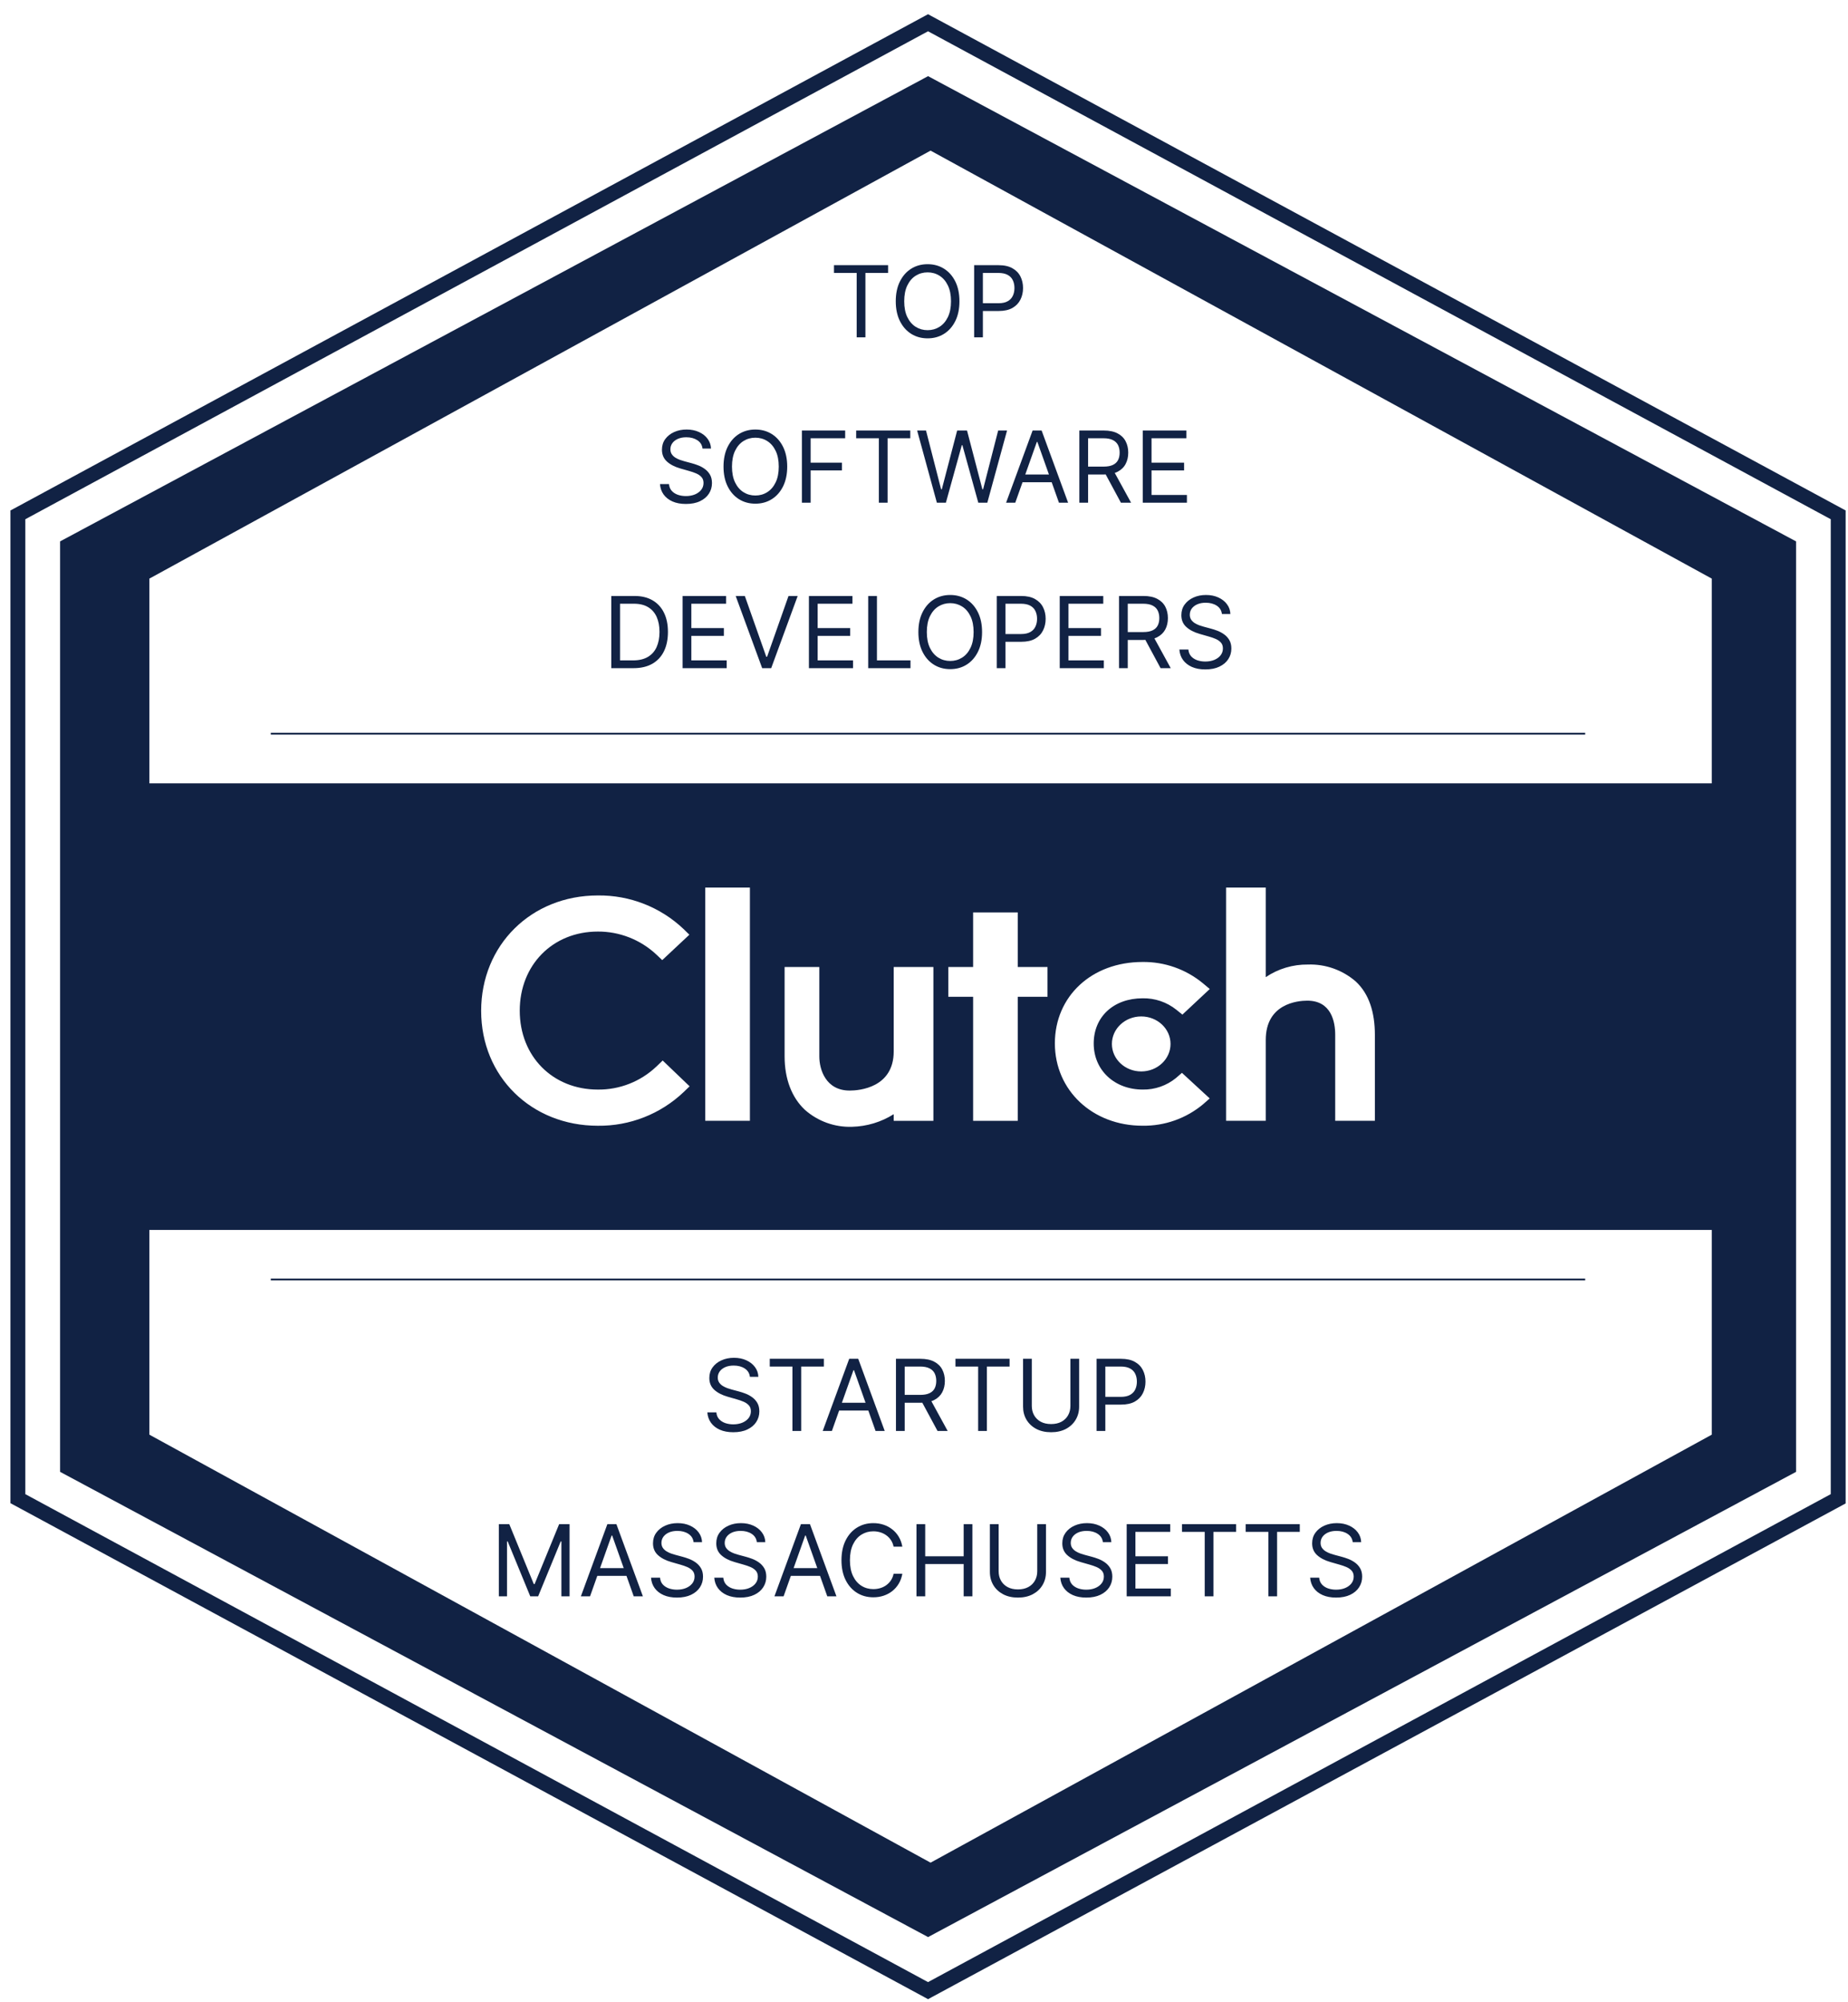 <svg width="121" height="131" viewBox="0 0 121 131" fill="none" xmlns="http://www.w3.org/2000/svg">
<g clip-path="url(#clip0_2052_7467)">
<path d="M60.764 130.834L60.537 130.71L0.684 98.374V33.406L0.94 33.27L60.764 0.93L60.992 1.054L120.845 33.406V98.391L60.764 130.834ZM1.658 97.783L60.764 129.717L119.871 97.783V33.981L60.764 2.047L1.658 33.981V97.783Z" fill="#112244"/>
<path fill-rule="evenodd" clip-rule="evenodd" d="M117.6 96.323V35.431L60.767 4.984L3.934 35.431V96.323L60.767 126.77L117.6 96.323ZM112.08 93.89V37.867L60.93 9.857L9.78 37.867V93.89L60.93 121.9L112.08 93.89Z" fill="#112244"/>
<path d="M17.73 83.734H103.792" stroke="#112244" stroke-width="0.12" stroke-miterlimit="10"/>
<path d="M17.73 48.016H103.792" stroke="#112244" stroke-width="0.12" stroke-miterlimit="10"/>
<path fill-rule="evenodd" clip-rule="evenodd" d="M5.555 51.266H115.974V80.494H5.555V51.266ZM46.178 58.087H49.101V73.35H46.178V58.087ZM58.517 68.806C58.517 71.183 56.267 71.371 55.637 71.371C54.059 71.371 53.646 69.981 53.646 69.144V63.285H51.373V69.131C51.373 70.605 51.837 71.822 52.701 72.632C53.551 73.382 54.655 73.781 55.789 73.742C56.756 73.718 57.699 73.433 58.517 72.917V73.352H61.115V63.285H58.517V68.806ZM63.716 59.712H66.638V63.284H68.587V65.233H66.638V73.352H63.716V65.233H62.092V63.284H63.716V59.712ZM77 70.549C76.385 71.05 75.615 71.319 74.821 71.305C72.97 71.305 71.612 70.035 71.612 68.291C71.612 66.547 72.911 65.332 74.821 65.332C75.617 65.318 76.393 65.581 77.016 66.076L77.419 66.4L79.211 64.725L78.762 64.349C77.65 63.431 76.246 62.936 74.804 62.956C71.482 62.956 69.069 65.2 69.069 68.282C69.069 71.363 71.541 73.672 74.804 73.672C76.253 73.695 77.663 73.196 78.775 72.266L79.207 71.886L77.389 70.211L76.999 70.549H77ZM85.641 63.123C86.786 63.085 87.902 63.481 88.768 64.23C89.645 65.042 90.022 66.257 90.022 67.732V73.35H87.424V67.718C87.424 66.88 87.173 65.487 85.595 65.487C84.965 65.487 82.877 65.68 82.877 68.056V73.35H80.279V58.087H82.877V63.948C83.694 63.398 84.657 63.111 85.641 63.123ZM74.723 70.119C75.783 70.119 76.642 69.313 76.642 68.32C76.642 67.326 75.783 66.52 74.723 66.52C73.662 66.52 72.803 67.326 72.803 68.32C72.803 69.313 73.662 70.119 74.723 70.119ZM39.145 71.306C40.567 71.322 41.939 70.783 42.971 69.806V69.807L43.39 69.404L45.153 71.093L44.763 71.469C43.249 72.907 41.233 73.698 39.145 73.674C34.797 73.674 31.504 70.462 31.504 66.156C31.504 61.85 34.784 58.602 39.145 58.602C41.226 58.577 43.236 59.361 44.748 60.791L45.137 61.171L43.361 62.834L42.958 62.453C41.922 61.491 40.558 60.958 39.145 60.965C36.184 60.965 34.031 63.155 34.031 66.142C34.031 69.13 36.184 71.306 39.145 71.306Z" fill="#112244"/>
<path d="M54.607 17.862V17.354H58.15V17.862H56.664V22.078H56.092V17.862H54.607ZM62.821 19.716C62.821 20.214 62.731 20.645 62.552 21.008C62.372 21.371 62.125 21.651 61.811 21.848C61.498 22.044 61.139 22.143 60.736 22.143C60.333 22.143 59.975 22.044 59.661 21.848C59.348 21.651 59.101 21.371 58.921 21.008C58.741 20.645 58.651 20.214 58.651 19.716C58.651 19.218 58.741 18.788 58.921 18.425C59.101 18.062 59.348 17.782 59.661 17.585C59.975 17.388 60.333 17.29 60.736 17.29C61.139 17.29 61.498 17.388 61.811 17.585C62.125 17.782 62.372 18.062 62.552 18.425C62.731 18.788 62.821 19.218 62.821 19.716ZM62.268 19.716C62.268 19.307 62.199 18.962 62.063 18.681C61.927 18.399 61.743 18.186 61.511 18.042C61.281 17.897 61.022 17.825 60.736 17.825C60.45 17.825 60.191 17.897 59.959 18.042C59.728 18.186 59.545 18.399 59.408 18.681C59.272 18.962 59.205 19.307 59.205 19.716C59.205 20.125 59.272 20.471 59.408 20.752C59.545 21.033 59.728 21.246 59.959 21.391C60.191 21.535 60.45 21.608 60.736 21.608C61.022 21.608 61.281 21.535 61.511 21.391C61.743 21.246 61.927 21.033 62.063 20.752C62.199 20.471 62.268 20.125 62.268 19.716ZM63.783 22.078V17.354H65.379C65.75 17.354 66.053 17.421 66.288 17.555C66.525 17.687 66.7 17.866 66.814 18.092C66.928 18.319 66.985 18.571 66.985 18.849C66.985 19.127 66.928 19.38 66.814 19.608C66.702 19.835 66.528 20.017 66.293 20.152C66.058 20.286 65.756 20.353 65.389 20.353H64.245V19.845H65.37C65.624 19.845 65.828 19.802 65.981 19.714C66.135 19.626 66.247 19.508 66.316 19.359C66.387 19.208 66.422 19.038 66.422 18.849C66.422 18.66 66.387 18.491 66.316 18.341C66.247 18.192 66.134 18.076 65.979 17.991C65.824 17.905 65.618 17.862 65.361 17.862H64.355V22.078H63.783Z" fill="#112244"/>
<path d="M45.999 29.356C45.971 29.122 45.859 28.94 45.662 28.811C45.465 28.682 45.224 28.617 44.938 28.617C44.729 28.617 44.546 28.651 44.389 28.719C44.234 28.787 44.112 28.88 44.025 28.998C43.939 29.116 43.895 29.251 43.895 29.402C43.895 29.528 43.925 29.636 43.986 29.727C44.047 29.816 44.125 29.891 44.221 29.951C44.316 30.009 44.416 30.058 44.521 30.096C44.625 30.133 44.721 30.163 44.809 30.186L45.289 30.315C45.412 30.347 45.549 30.392 45.699 30.449C45.852 30.506 45.997 30.583 46.135 30.682C46.275 30.779 46.39 30.903 46.481 31.055C46.572 31.208 46.617 31.395 46.617 31.616C46.617 31.871 46.55 32.102 46.417 32.308C46.284 32.514 46.091 32.678 45.835 32.799C45.582 32.921 45.273 32.981 44.91 32.981C44.572 32.981 44.279 32.927 44.032 32.818C43.786 32.709 43.592 32.556 43.45 32.361C43.31 32.166 43.231 31.939 43.213 31.681H43.803C43.819 31.859 43.879 32.007 43.983 32.123C44.089 32.239 44.223 32.325 44.385 32.382C44.547 32.437 44.723 32.465 44.91 32.465C45.129 32.465 45.325 32.429 45.499 32.359C45.672 32.286 45.81 32.187 45.911 32.059C46.013 31.93 46.064 31.779 46.064 31.607C46.064 31.45 46.02 31.322 45.932 31.224C45.845 31.125 45.729 31.046 45.586 30.984C45.443 30.922 45.289 30.869 45.123 30.823L44.541 30.657C44.172 30.55 43.88 30.399 43.665 30.202C43.45 30.005 43.342 29.748 43.342 29.429C43.342 29.165 43.413 28.934 43.556 28.737C43.701 28.539 43.895 28.385 44.138 28.276C44.382 28.165 44.655 28.11 44.956 28.11C45.261 28.11 45.532 28.165 45.768 28.274C46.005 28.381 46.193 28.529 46.331 28.717C46.471 28.904 46.545 29.117 46.553 29.356H45.999ZM51.544 30.537C51.544 31.035 51.453 31.465 51.274 31.828C51.094 32.191 50.847 32.471 50.533 32.668C50.219 32.865 49.861 32.963 49.458 32.963C49.056 32.963 48.697 32.865 48.383 32.668C48.07 32.471 47.823 32.191 47.643 31.828C47.463 31.465 47.373 31.035 47.373 30.537C47.373 30.038 47.463 29.608 47.643 29.245C47.823 28.882 48.07 28.602 48.383 28.405C48.697 28.209 49.056 28.11 49.458 28.11C49.861 28.11 50.219 28.209 50.533 28.405C50.847 28.602 51.094 28.882 51.274 29.245C51.453 29.608 51.544 30.038 51.544 30.537ZM50.99 30.537C50.99 30.128 50.922 29.782 50.785 29.501C50.649 29.22 50.465 29.006 50.233 28.862C50.003 28.717 49.744 28.645 49.458 28.645C49.172 28.645 48.913 28.717 48.681 28.862C48.45 29.006 48.267 29.22 48.13 29.501C47.995 29.782 47.927 30.128 47.927 30.537C47.927 30.946 47.995 31.291 48.13 31.572C48.267 31.854 48.45 32.066 48.681 32.211C48.913 32.356 49.172 32.428 49.458 32.428C49.744 32.428 50.003 32.356 50.233 32.211C50.465 32.066 50.649 31.854 50.785 31.572C50.922 31.291 50.99 30.946 50.99 30.537ZM52.505 32.898V28.175H55.338V28.682H53.077V30.278H55.126V30.786H53.077V32.898H52.505ZM56.059 28.682V28.175H59.602V28.682H58.117V32.898H57.544V28.682H56.059ZM61.343 32.898L60.051 28.175H60.632L61.62 32.022H61.666L62.671 28.175H63.317L64.323 32.022H64.369L65.356 28.175H65.938L64.646 32.898H64.055L63.013 29.134H62.976L61.933 32.898H61.343ZM66.476 32.898H65.876L67.611 28.175H68.201L69.936 32.898H69.336L67.924 28.922H67.888L66.476 32.898ZM66.698 31.053H69.115V31.561H66.698V31.053ZM70.672 32.898V28.175H72.268C72.637 28.175 72.94 28.238 73.177 28.364C73.413 28.488 73.589 28.66 73.702 28.878C73.816 29.096 73.873 29.345 73.873 29.623C73.873 29.901 73.816 30.148 73.702 30.363C73.589 30.579 73.414 30.748 73.179 30.871C72.944 30.992 72.643 31.053 72.277 31.053H70.985V30.537H72.258C72.511 30.537 72.714 30.5 72.868 30.426C73.023 30.352 73.135 30.247 73.204 30.112C73.275 29.975 73.31 29.812 73.31 29.623C73.31 29.434 73.275 29.269 73.204 29.127C73.133 28.986 73.02 28.877 72.865 28.8C72.71 28.721 72.505 28.682 72.249 28.682H71.244V32.898H70.672ZM72.895 30.776L74.058 32.898H73.393L72.249 30.776H72.895ZM74.826 32.898V28.175H77.677V28.682H75.398V30.278H77.53V30.786H75.398V32.391H77.714V32.898H74.826Z" fill="#112244"/>
<path d="M41.483 43.727H40.025V39.003H41.547C42.006 39.003 42.398 39.097 42.724 39.286C43.05 39.474 43.3 39.744 43.473 40.096C43.647 40.447 43.734 40.866 43.734 41.355C43.734 41.847 43.646 42.271 43.471 42.626C43.296 42.98 43.041 43.252 42.705 43.443C42.37 43.632 41.963 43.727 41.483 43.727ZM40.597 43.219H41.446C41.837 43.219 42.16 43.144 42.417 42.993C42.674 42.842 42.865 42.628 42.991 42.35C43.117 42.071 43.181 41.74 43.181 41.355C43.181 40.974 43.118 40.646 42.994 40.37C42.869 40.094 42.683 39.882 42.435 39.734C42.188 39.585 41.88 39.51 41.511 39.51H40.597V43.219ZM44.694 43.727V39.003H47.544V39.51H45.266V41.106H47.397V41.614H45.266V43.219H47.581V43.727H44.694ZM48.769 39.003L50.172 42.979H50.227L51.629 39.003H52.229L50.495 43.727H49.904L48.17 39.003H48.769ZM52.965 43.727V39.003H55.816V39.51H53.537V41.106H55.668V41.614H53.537V43.219H55.853V43.727H52.965ZM56.847 43.727V39.003H57.419V43.219H59.615V43.727H56.847ZM64.302 41.365C64.302 41.863 64.212 42.293 64.032 42.656C63.852 43.019 63.605 43.299 63.292 43.496C62.978 43.693 62.62 43.791 62.217 43.791C61.814 43.791 61.456 43.693 61.142 43.496C60.828 43.299 60.582 43.019 60.402 42.656C60.222 42.293 60.132 41.863 60.132 41.365C60.132 40.866 60.222 40.436 60.402 40.073C60.582 39.71 60.828 39.43 61.142 39.233C61.456 39.037 61.814 38.938 62.217 38.938C62.62 38.938 62.978 39.037 63.292 39.233C63.605 39.43 63.852 39.71 64.032 40.073C64.212 40.436 64.302 40.866 64.302 41.365ZM63.748 41.365C63.748 40.956 63.68 40.61 63.543 40.329C63.408 40.048 63.224 39.835 62.992 39.69C62.761 39.546 62.503 39.473 62.217 39.473C61.931 39.473 61.672 39.546 61.44 39.69C61.209 39.835 61.025 40.048 60.888 40.329C60.753 40.61 60.685 40.956 60.685 41.365C60.685 41.774 60.753 42.119 60.888 42.4C61.025 42.682 61.209 42.895 61.44 43.039C61.672 43.184 61.931 43.256 62.217 43.256C62.503 43.256 62.761 43.184 62.992 43.039C63.224 42.895 63.408 42.682 63.543 42.4C63.68 42.119 63.748 41.774 63.748 41.365ZM65.264 43.727V39.003H66.86C67.231 39.003 67.534 39.07 67.769 39.203C68.006 39.336 68.181 39.515 68.295 39.741C68.409 39.967 68.465 40.219 68.465 40.497C68.465 40.776 68.409 41.029 68.295 41.256C68.183 41.484 68.009 41.665 67.773 41.801C67.538 41.934 67.237 42.001 66.869 42.001H65.725V41.494H66.851C67.105 41.494 67.308 41.45 67.462 41.362C67.616 41.275 67.727 41.156 67.796 41.007C67.867 40.856 67.903 40.687 67.903 40.497C67.903 40.308 67.867 40.139 67.796 39.99C67.727 39.841 67.615 39.724 67.46 39.639C67.305 39.553 67.098 39.51 66.842 39.51H65.836V43.727H65.264ZM69.387 43.727V39.003H72.238V39.51H69.959V41.106H72.09V41.614H69.959V43.219H72.275V43.727H69.387ZM73.269 43.727V39.003H74.865C75.234 39.003 75.537 39.066 75.774 39.192C76.01 39.316 76.186 39.488 76.3 39.706C76.413 39.925 76.47 40.173 76.47 40.451C76.47 40.73 76.413 40.976 76.3 41.192C76.186 41.407 76.011 41.576 75.776 41.699C75.541 41.821 75.24 41.881 74.874 41.881H73.582V41.365H74.856C75.108 41.365 75.311 41.328 75.465 41.254C75.62 41.18 75.732 41.076 75.801 40.94C75.872 40.803 75.907 40.64 75.907 40.451C75.907 40.262 75.872 40.097 75.801 39.955C75.731 39.814 75.618 39.705 75.462 39.628C75.307 39.549 75.102 39.51 74.847 39.51H73.841V43.727H73.269ZM75.492 41.605L76.655 43.727H75.99L74.847 41.605H75.492ZM80.007 40.184C79.979 39.95 79.867 39.769 79.67 39.639C79.473 39.51 79.232 39.446 78.946 39.446C78.737 39.446 78.554 39.479 78.397 39.547C78.242 39.615 78.12 39.708 78.032 39.826C77.946 39.945 77.903 40.079 77.903 40.23C77.903 40.356 77.933 40.464 77.993 40.555C78.055 40.644 78.133 40.719 78.228 40.779C78.324 40.837 78.424 40.886 78.528 40.924C78.633 40.961 78.729 40.991 78.817 41.014L79.296 41.143C79.419 41.175 79.556 41.22 79.707 41.277C79.859 41.334 80.004 41.412 80.143 41.51C80.283 41.607 80.398 41.731 80.489 41.884C80.58 42.036 80.625 42.223 80.625 42.444C80.625 42.699 80.558 42.93 80.424 43.136C80.292 43.342 80.098 43.506 79.843 43.627C79.589 43.749 79.281 43.81 78.918 43.81C78.58 43.81 78.287 43.755 78.039 43.646C77.793 43.537 77.6 43.384 77.458 43.189C77.318 42.994 77.239 42.767 77.221 42.509H77.811C77.826 42.687 77.886 42.835 77.991 42.952C78.097 43.067 78.231 43.153 78.392 43.21C78.555 43.265 78.731 43.293 78.918 43.293C79.136 43.293 79.332 43.258 79.506 43.187C79.68 43.115 79.818 43.015 79.919 42.887C80.021 42.758 80.071 42.607 80.071 42.435C80.071 42.278 80.028 42.15 79.94 42.052C79.852 41.954 79.737 41.874 79.594 41.812C79.451 41.751 79.296 41.697 79.13 41.651L78.549 41.485C78.18 41.379 77.888 41.227 77.673 41.03C77.457 40.833 77.35 40.576 77.35 40.258C77.35 39.993 77.421 39.762 77.564 39.566C77.709 39.367 77.903 39.213 78.145 39.104C78.39 38.993 78.663 38.938 78.964 38.938C79.269 38.938 79.539 38.993 79.776 39.102C80.013 39.21 80.201 39.357 80.339 39.545C80.479 39.732 80.553 39.945 80.56 40.184H80.007Z" fill="#112244"/>
<path d="M49.101 90.106C49.073 89.872 48.961 89.69 48.764 89.561C48.567 89.432 48.326 89.368 48.04 89.368C47.831 89.368 47.648 89.401 47.491 89.469C47.335 89.537 47.214 89.63 47.126 89.748C47.04 89.867 46.997 90.001 46.997 90.152C46.997 90.278 47.027 90.386 47.087 90.477C47.149 90.566 47.227 90.641 47.322 90.701C47.418 90.759 47.518 90.808 47.622 90.846C47.727 90.883 47.823 90.913 47.91 90.936L48.39 91.065C48.513 91.097 48.65 91.142 48.801 91.199C48.953 91.256 49.098 91.333 49.237 91.432C49.377 91.529 49.492 91.653 49.583 91.805C49.673 91.958 49.719 92.145 49.719 92.366C49.719 92.621 49.652 92.852 49.518 93.058C49.386 93.264 49.192 93.428 48.937 93.549C48.683 93.671 48.375 93.731 48.012 93.731C47.674 93.731 47.381 93.677 47.133 93.568C46.887 93.459 46.693 93.306 46.552 93.111C46.412 92.916 46.333 92.689 46.314 92.431H46.905C46.92 92.609 46.98 92.757 47.085 92.873C47.191 92.989 47.325 93.075 47.486 93.132C47.649 93.187 47.824 93.215 48.012 93.215C48.23 93.215 48.426 93.179 48.6 93.109C48.774 93.036 48.911 92.936 49.013 92.809C49.114 92.68 49.165 92.529 49.165 92.357C49.165 92.2 49.121 92.072 49.034 91.974C48.946 91.876 48.831 91.796 48.688 91.734C48.545 91.672 48.39 91.619 48.224 91.573L47.643 91.406C47.274 91.3 46.982 91.149 46.766 90.952C46.551 90.755 46.444 90.498 46.444 90.179C46.444 89.915 46.515 89.684 46.658 89.487C46.803 89.289 46.996 89.135 47.239 89.026C47.484 88.915 47.757 88.86 48.058 88.86C48.363 88.86 48.633 88.915 48.87 89.024C49.107 89.132 49.294 89.279 49.433 89.467C49.573 89.654 49.647 89.867 49.654 90.106H49.101ZM50.401 89.432V88.925H53.944V89.432H52.458V93.648H51.886V89.432H50.401ZM54.469 93.648H53.869L55.603 88.925H56.194L57.928 93.648H57.329L55.917 89.672H55.88L54.469 93.648ZM54.69 91.803H57.107V92.311H54.69V91.803ZM58.664 93.648V88.925H60.26C60.629 88.925 60.932 88.988 61.169 89.114C61.406 89.238 61.581 89.41 61.695 89.628C61.809 89.847 61.866 90.095 61.866 90.373C61.866 90.651 61.809 90.898 61.695 91.114C61.581 91.329 61.407 91.498 61.171 91.621C60.936 91.743 60.636 91.803 60.27 91.803H58.978V91.287H60.251C60.503 91.287 60.706 91.25 60.86 91.176C61.015 91.102 61.128 90.997 61.197 90.862C61.267 90.725 61.303 90.562 61.303 90.373C61.303 90.184 61.267 90.019 61.197 89.877C61.126 89.736 61.013 89.627 60.858 89.55C60.702 89.471 60.497 89.432 60.242 89.432H59.236V93.648H58.664ZM60.888 91.526L62.05 93.648H61.386L60.242 91.526H60.888ZM62.56 89.432V88.925H66.103V89.432H64.618V93.648H64.046V89.432H62.56ZM70.086 88.925H70.658V92.052C70.658 92.375 70.582 92.663 70.43 92.917C70.279 93.169 70.066 93.369 69.791 93.515C69.516 93.659 69.193 93.731 68.822 93.731C68.452 93.731 68.129 93.659 67.853 93.515C67.578 93.369 67.365 93.169 67.212 92.917C67.061 92.663 66.986 92.375 66.986 92.052V88.925H67.558V92.006C67.558 92.237 67.609 92.442 67.71 92.622C67.812 92.8 67.957 92.941 68.144 93.044C68.333 93.146 68.559 93.196 68.822 93.196C69.085 93.196 69.311 93.146 69.5 93.044C69.689 92.941 69.834 92.8 69.934 92.622C70.035 92.442 70.086 92.237 70.086 92.006V88.925ZM71.8 93.648V88.925H73.397C73.767 88.925 74.07 88.992 74.305 89.125C74.542 89.257 74.718 89.437 74.831 89.663C74.945 89.889 75.002 90.141 75.002 90.419C75.002 90.698 74.945 90.951 74.831 91.178C74.719 91.406 74.545 91.587 74.31 91.722C74.075 91.856 73.773 91.923 73.406 91.923H72.262V91.416H73.387C73.641 91.416 73.845 91.372 73.999 91.284C74.152 91.197 74.264 91.078 74.333 90.929C74.404 90.778 74.439 90.608 74.439 90.419C74.439 90.23 74.404 90.061 74.333 89.912C74.264 89.763 74.152 89.646 73.996 89.561C73.841 89.475 73.635 89.432 73.378 89.432H72.373V93.648H71.8Z" fill="#112244"/>
<path d="M32.662 99.745H33.345L34.95 103.666H35.005L36.611 99.745H37.293V104.469H36.758V100.88H36.712L35.236 104.469H34.719L33.243 100.88H33.197V104.469H32.662V99.745ZM38.634 104.469H38.034L39.769 99.745H40.359L42.094 104.469H41.494L40.083 100.492H40.046L38.634 104.469ZM38.855 102.624H41.273V103.131H38.855V102.624ZM45.413 100.926C45.385 100.692 45.273 100.511 45.076 100.382C44.879 100.252 44.638 100.188 44.352 100.188C44.143 100.188 43.96 100.222 43.803 100.289C43.648 100.357 43.526 100.45 43.439 100.568C43.352 100.687 43.309 100.821 43.309 100.972C43.309 101.098 43.339 101.207 43.399 101.297C43.461 101.386 43.539 101.461 43.635 101.521C43.73 101.579 43.83 101.628 43.934 101.666C44.039 101.703 44.135 101.733 44.223 101.756L44.703 101.885C44.826 101.918 44.962 101.962 45.113 102.019C45.265 102.076 45.411 102.154 45.549 102.252C45.689 102.349 45.804 102.474 45.895 102.626C45.986 102.778 46.031 102.965 46.031 103.186C46.031 103.442 45.964 103.672 45.831 103.878C45.698 104.084 45.505 104.248 45.249 104.37C44.995 104.491 44.687 104.552 44.324 104.552C43.986 104.552 43.693 104.497 43.446 104.388C43.2 104.279 43.006 104.127 42.864 103.931C42.724 103.736 42.645 103.509 42.627 103.251H43.217C43.233 103.429 43.292 103.577 43.397 103.694C43.503 103.809 43.637 103.895 43.798 103.952C43.961 104.007 44.137 104.035 44.324 104.035C44.543 104.035 44.739 104 44.913 103.929C45.086 103.857 45.224 103.757 45.325 103.629C45.427 103.5 45.478 103.349 45.478 103.177C45.478 103.02 45.434 102.893 45.346 102.794C45.258 102.696 45.143 102.616 45 102.554C44.857 102.493 44.703 102.439 44.536 102.393L43.955 102.227C43.586 102.121 43.294 101.969 43.079 101.772C42.864 101.576 42.756 101.318 42.756 101C42.756 100.735 42.827 100.505 42.97 100.308C43.115 100.109 43.309 99.956 43.552 99.846C43.796 99.736 44.069 99.68 44.37 99.68C44.675 99.68 44.946 99.735 45.182 99.844C45.419 99.952 45.607 100.099 45.745 100.287C45.885 100.475 45.959 100.688 45.967 100.926H45.413ZM49.555 100.926C49.527 100.692 49.415 100.511 49.218 100.382C49.021 100.252 48.78 100.188 48.494 100.188C48.285 100.188 48.102 100.222 47.945 100.289C47.79 100.357 47.668 100.45 47.581 100.568C47.495 100.687 47.451 100.821 47.451 100.972C47.451 101.098 47.481 101.207 47.541 101.297C47.603 101.386 47.681 101.461 47.777 101.521C47.872 101.579 47.972 101.628 48.077 101.666C48.181 101.703 48.277 101.733 48.365 101.756L48.845 101.885C48.968 101.918 49.105 101.962 49.255 102.019C49.407 102.076 49.553 102.154 49.691 102.252C49.831 102.349 49.946 102.474 50.037 102.626C50.128 102.778 50.173 102.965 50.173 103.186C50.173 103.442 50.106 103.672 49.972 103.878C49.84 104.084 49.647 104.248 49.391 104.37C49.138 104.491 48.829 104.552 48.466 104.552C48.128 104.552 47.835 104.497 47.587 104.388C47.342 104.279 47.148 104.127 47.006 103.931C46.866 103.736 46.787 103.509 46.769 103.251H47.359C47.375 103.429 47.434 103.577 47.539 103.694C47.645 103.809 47.779 103.895 47.94 103.952C48.103 104.007 48.279 104.035 48.466 104.035C48.685 104.035 48.881 104 49.054 103.929C49.228 103.857 49.366 103.757 49.467 103.629C49.569 103.5 49.62 103.349 49.62 103.177C49.62 103.02 49.576 102.893 49.488 102.794C49.401 102.696 49.285 102.616 49.142 102.554C48.999 102.493 48.845 102.439 48.678 102.393L48.097 102.227C47.728 102.121 47.436 101.969 47.221 101.772C47.005 101.576 46.898 101.318 46.898 101C46.898 100.735 46.969 100.505 47.112 100.308C47.257 100.109 47.451 99.956 47.694 99.846C47.938 99.736 48.211 99.68 48.512 99.68C48.817 99.68 49.087 99.735 49.324 99.844C49.561 99.952 49.749 100.099 49.887 100.287C50.027 100.475 50.101 100.688 50.109 100.926H49.555ZM51.307 104.469H50.708L52.442 99.745H53.033L54.767 104.469H54.167L52.756 100.492H52.719L51.307 104.469ZM51.529 102.624H53.946V103.131H51.529V102.624ZM59.082 101.221H58.51C58.476 101.057 58.417 100.912 58.333 100.788C58.249 100.663 58.148 100.558 58.028 100.474C57.91 100.388 57.778 100.323 57.634 100.28C57.489 100.237 57.338 100.215 57.182 100.215C56.896 100.215 56.636 100.288 56.404 100.432C56.174 100.577 55.99 100.79 55.853 101.071C55.718 101.353 55.65 101.698 55.65 102.107C55.65 102.516 55.718 102.861 55.853 103.142C55.99 103.424 56.174 103.637 56.404 103.781C56.636 103.926 56.896 103.998 57.182 103.998C57.338 103.998 57.489 103.977 57.634 103.934C57.778 103.891 57.91 103.827 58.028 103.742C58.148 103.656 58.249 103.551 58.333 103.426C58.417 103.3 58.476 103.156 58.51 102.993H59.082C59.039 103.234 58.961 103.45 58.847 103.641C58.733 103.831 58.592 103.994 58.422 104.127C58.253 104.26 58.063 104.36 57.853 104.43C57.644 104.499 57.42 104.533 57.182 104.533C56.779 104.533 56.42 104.435 56.107 104.238C55.793 104.041 55.546 103.761 55.366 103.399C55.186 103.036 55.096 102.605 55.096 102.107C55.096 101.609 55.186 101.178 55.366 100.815C55.546 100.452 55.793 100.172 56.107 99.976C56.42 99.779 56.779 99.68 57.182 99.68C57.42 99.68 57.644 99.715 57.853 99.784C58.063 99.853 58.253 99.955 58.422 100.089C58.592 100.221 58.733 100.382 58.847 100.573C58.961 100.762 59.039 100.978 59.082 101.221ZM60.007 104.469V99.745H60.579V101.849H63.097V99.745H63.669V104.469H63.097V102.356H60.579V104.469H60.007ZM67.915 99.745H68.487V102.873C68.487 103.196 68.41 103.484 68.258 103.738C68.108 103.99 67.894 104.189 67.619 104.335C67.344 104.48 67.021 104.552 66.65 104.552C66.28 104.552 65.957 104.48 65.682 104.335C65.406 104.189 65.193 103.99 65.041 103.738C64.89 103.484 64.814 103.196 64.814 102.873V99.745H65.387V102.826C65.387 103.057 65.437 103.262 65.539 103.442C65.64 103.621 65.785 103.761 65.972 103.864C66.162 103.966 66.388 104.017 66.65 104.017C66.913 104.017 67.139 103.966 67.329 103.864C67.518 103.761 67.662 103.621 67.762 103.442C67.864 103.262 67.915 103.057 67.915 102.826V99.745ZM72.212 100.926C72.184 100.692 72.072 100.511 71.875 100.382C71.679 100.252 71.437 100.188 71.151 100.188C70.942 100.188 70.759 100.222 70.602 100.289C70.447 100.357 70.325 100.45 70.238 100.568C70.152 100.687 70.109 100.821 70.109 100.972C70.109 101.098 70.139 101.207 70.199 101.297C70.26 101.386 70.338 101.461 70.434 101.521C70.529 101.579 70.629 101.628 70.734 101.666C70.838 101.703 70.934 101.733 71.022 101.756L71.502 101.885C71.625 101.918 71.762 101.962 71.912 102.019C72.065 102.076 72.21 102.154 72.348 102.252C72.488 102.349 72.603 102.474 72.694 102.626C72.785 102.778 72.83 102.965 72.83 103.186C72.83 103.442 72.763 103.672 72.63 103.878C72.497 104.084 72.304 104.248 72.048 104.37C71.795 104.491 71.486 104.552 71.124 104.552C70.785 104.552 70.492 104.497 70.245 104.388C69.999 104.279 69.805 104.127 69.663 103.931C69.523 103.736 69.444 103.509 69.426 103.251H70.016C70.032 103.429 70.092 103.577 70.196 103.694C70.302 103.809 70.436 103.895 70.598 103.952C70.761 104.007 70.936 104.035 71.124 104.035C71.342 104.035 71.538 104 71.712 103.929C71.885 103.857 72.023 103.757 72.124 103.629C72.226 103.5 72.277 103.349 72.277 103.177C72.277 103.02 72.233 102.893 72.145 102.794C72.058 102.696 71.942 102.616 71.799 102.554C71.656 102.493 71.502 102.439 71.336 102.393L70.754 102.227C70.385 102.121 70.093 101.969 69.878 101.772C69.663 101.576 69.555 101.318 69.555 101C69.555 100.735 69.627 100.505 69.77 100.308C69.914 100.109 70.108 99.956 70.351 99.846C70.595 99.736 70.868 99.68 71.17 99.68C71.474 99.68 71.745 99.735 71.981 99.844C72.218 99.952 72.406 100.099 72.544 100.287C72.684 100.475 72.758 100.688 72.766 100.926H72.212ZM73.771 104.469V99.745H76.622V100.252H74.343V101.849H76.474V102.356H74.343V103.961H76.659V104.469H73.771ZM77.394 100.252V99.745H80.937V100.252H79.452V104.469H78.88V100.252H77.394ZM81.562 100.252V99.745H85.105V100.252H83.619V104.469H83.047V100.252H81.562ZM88.571 100.926C88.543 100.692 88.431 100.511 88.234 100.382C88.037 100.252 87.796 100.188 87.51 100.188C87.301 100.188 87.118 100.222 86.961 100.289C86.805 100.357 86.684 100.45 86.596 100.568C86.51 100.687 86.467 100.821 86.467 100.972C86.467 101.098 86.497 101.207 86.557 101.297C86.619 101.386 86.697 101.461 86.792 101.521C86.888 101.579 86.988 101.628 87.092 101.666C87.197 101.703 87.293 101.733 87.381 101.756L87.86 101.885C87.983 101.918 88.12 101.962 88.271 102.019C88.423 102.076 88.569 102.154 88.707 102.252C88.847 102.349 88.962 102.474 89.053 102.626C89.144 102.778 89.189 102.965 89.189 103.186C89.189 103.442 89.122 103.672 88.988 103.878C88.856 104.084 88.662 104.248 88.407 104.37C88.153 104.491 87.845 104.552 87.482 104.552C87.144 104.552 86.851 104.497 86.603 104.388C86.357 104.279 86.163 104.127 86.022 103.931C85.882 103.736 85.803 103.509 85.784 103.251H86.375C86.39 103.429 86.45 103.577 86.555 103.694C86.661 103.809 86.795 103.895 86.956 103.952C87.119 104.007 87.294 104.035 87.482 104.035C87.701 104.035 87.897 104 88.07 103.929C88.244 103.857 88.382 103.757 88.483 103.629C88.585 103.5 88.635 103.349 88.635 103.177C88.635 103.02 88.591 102.893 88.504 102.794C88.416 102.696 88.301 102.616 88.158 102.554C88.015 102.493 87.86 102.439 87.694 102.393L87.113 102.227C86.744 102.121 86.452 101.969 86.237 101.772C86.021 101.576 85.914 101.318 85.914 101C85.914 100.735 85.985 100.505 86.128 100.308C86.273 100.109 86.466 99.956 86.709 99.846C86.954 99.736 87.227 99.68 87.528 99.68C87.833 99.68 88.103 99.735 88.34 99.844C88.577 99.952 88.764 100.099 88.903 100.287C89.043 100.475 89.117 100.688 89.124 100.926H88.571Z" fill="#112244"/>
</g>
<defs>
<clipPath id="clip0_2052_7467">
<rect width="120.162" height="129.905" fill="white" transform="translate(0.684 0.922)"/>
</clipPath>
</defs>
</svg>
